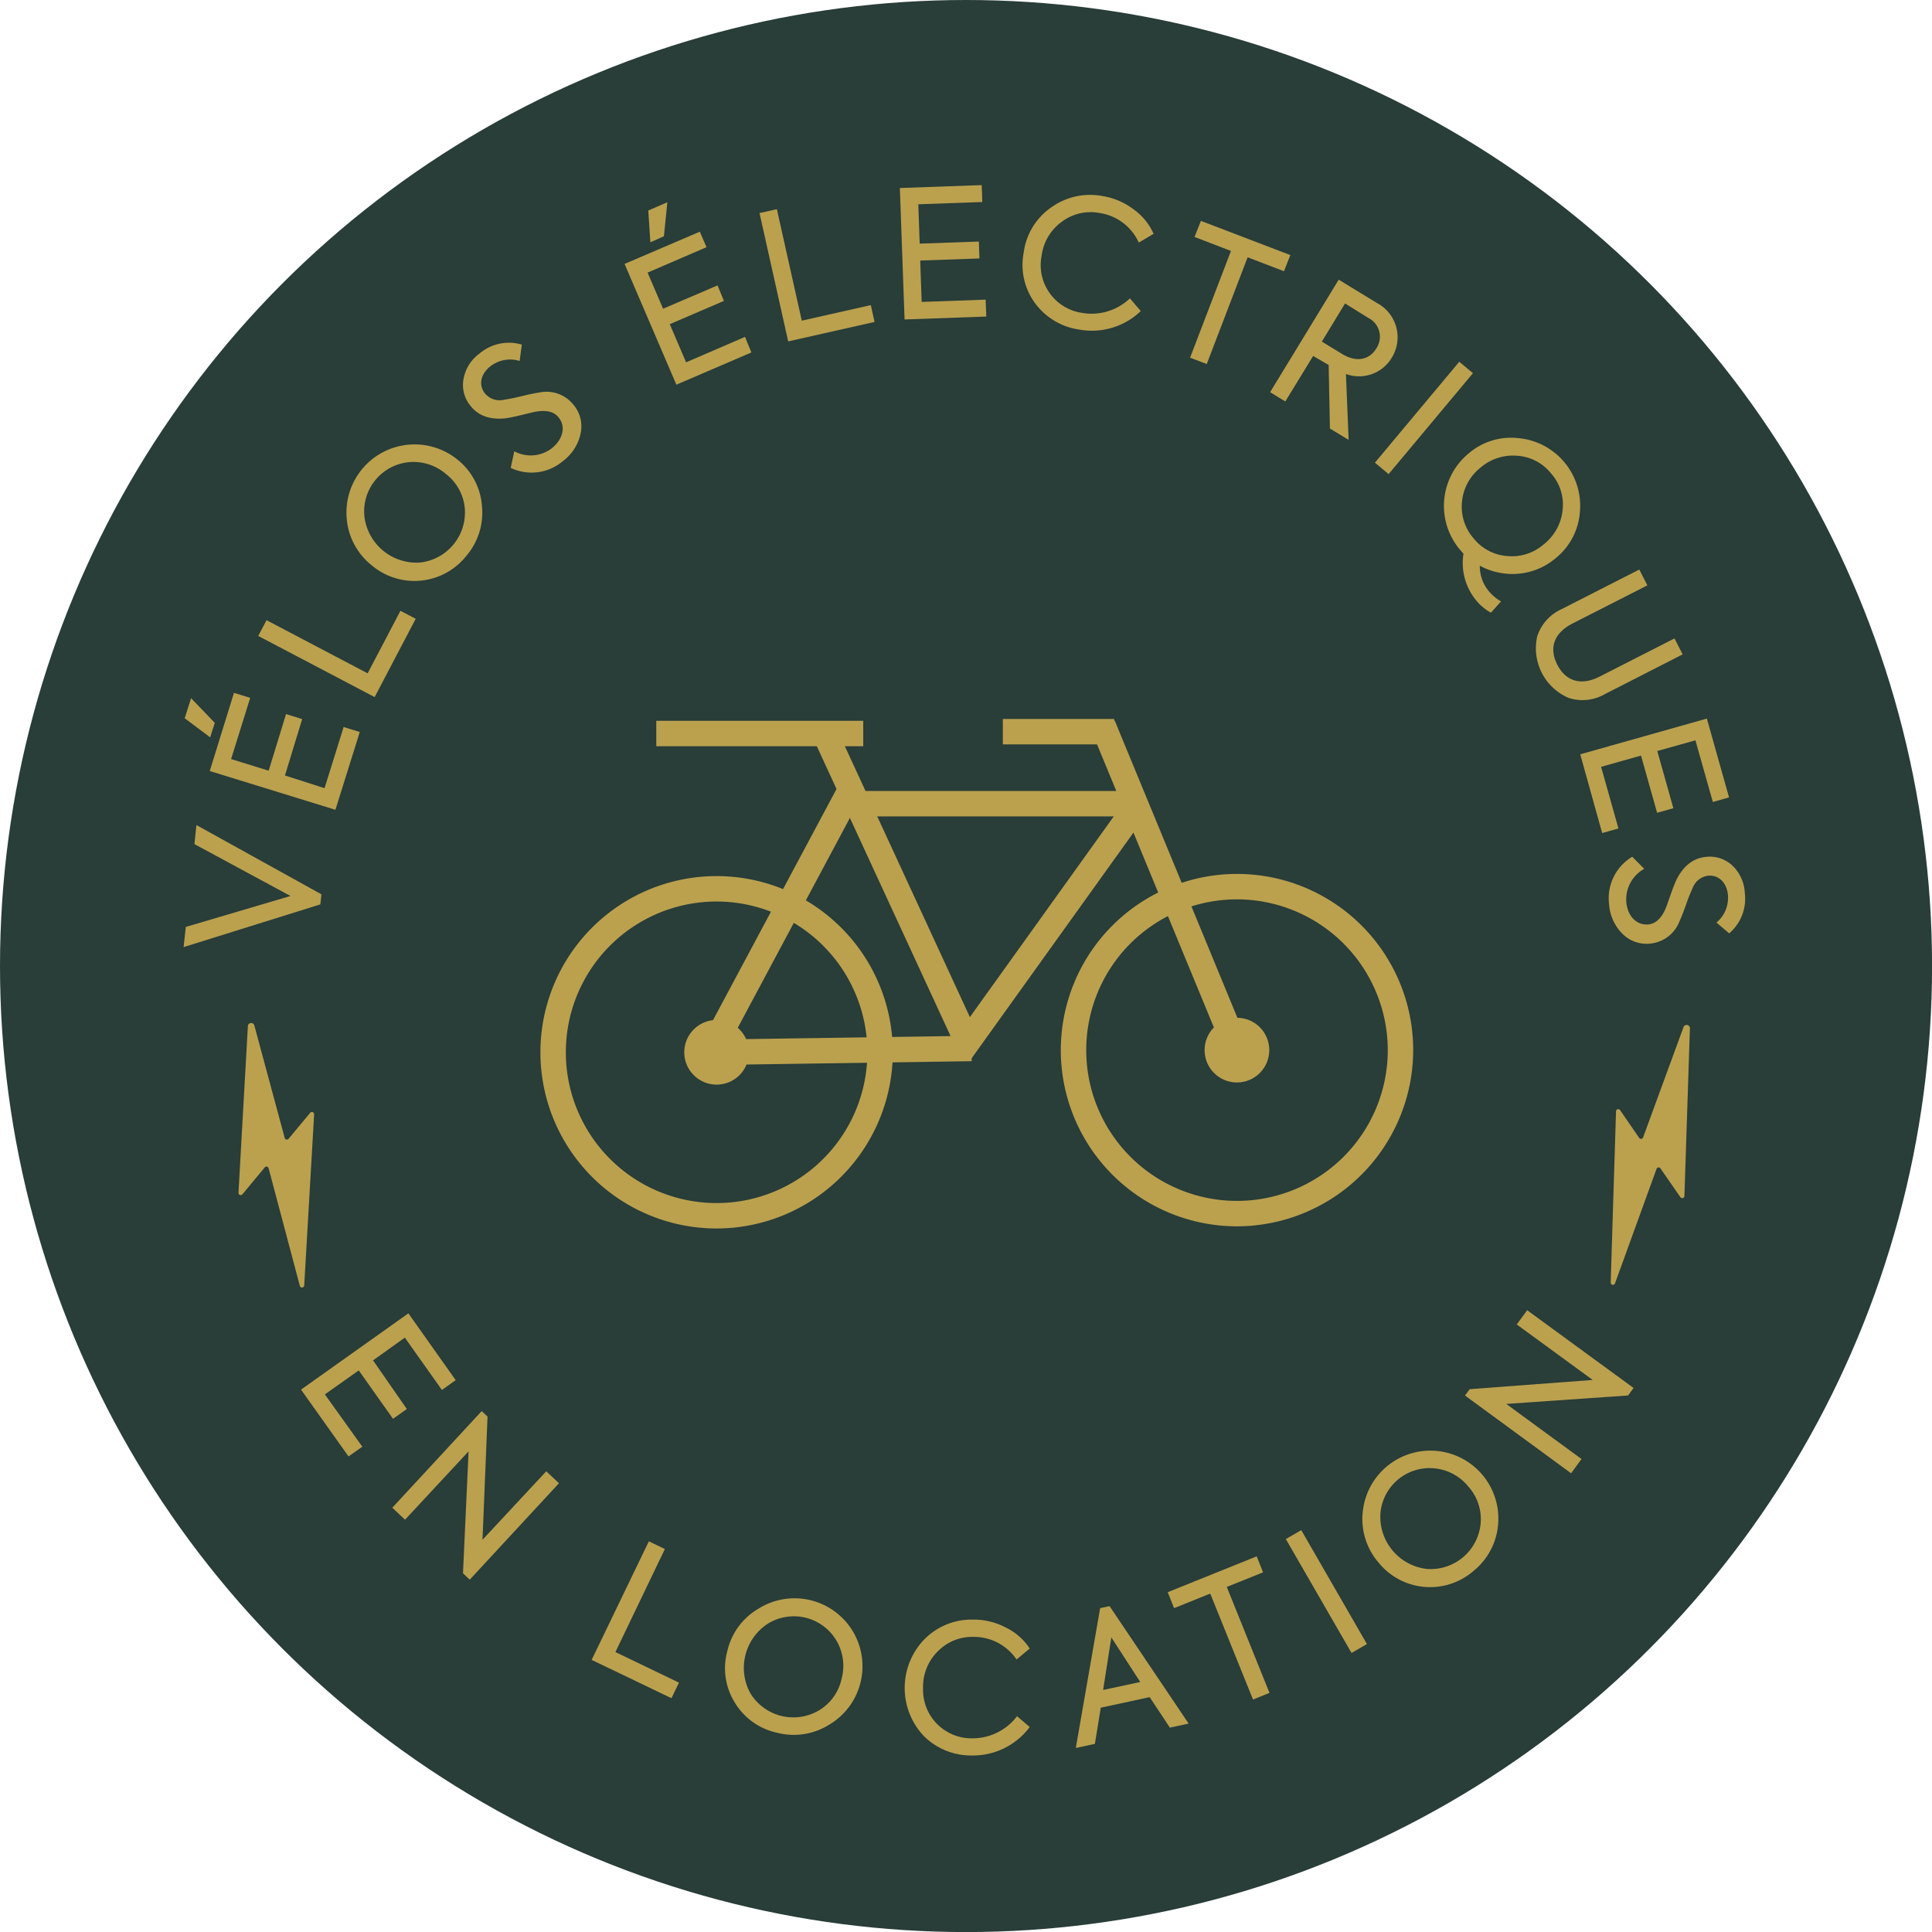 <svg xmlns="http://www.w3.org/2000/svg" viewBox="0 0 303.95 303.95"><defs><style>.cls-1{fill:#293d39;}.cls-2{fill:#bba14e;}</style></defs><title>Pastille verte_1</title><g id="Calque_2" data-name="Calque 2"><g id="Calque_1-2" data-name="Calque 1"><circle class="cls-1" cx="151.98" cy="151.98" r="151.98"/><path class="cls-2" d="M30.59,132.8l.31-3,19.67,10.9-.17,1.58L28.89,149l.34-3.17,16.47-4.87Z"/><path class="cls-2" d="M33.06,116l-4-3,1-3.16,3.73,3.88Zm19.71,11.4L33,121.3,36.81,109l2.55.79-3,9.63,5.91,1.83L45,112.34l2.54.79L44.83,122,51.06,124l3-9.62,2.54.78Z"/><path class="cls-2" d="M58.94,109.67l-18.31-9.62,1.3-2.48,15.91,8.36L63,96.09l2.4,1.26Z"/><path class="cls-2" d="M54.55,81.63A10.72,10.72,0,0,1,72,72.33a10.29,10.29,0,0,1,3.82,7.25,10.45,10.45,0,0,1-2.46,7.88,10.42,10.42,0,0,1-14.89,1.47A10.49,10.49,0,0,1,54.55,81.63Zm9.78-8.92a7.79,7.79,0,0,0-7,8.55,8.25,8.25,0,0,0,8.73,7.24,7.92,7.92,0,0,0,7.06-8.56,7.67,7.67,0,0,0-2.93-5.34A7.84,7.84,0,0,0,64.33,72.71Z"/><path class="cls-2" d="M80.35,73.61,80.91,71a5.45,5.45,0,0,0,5.93-.5C88.68,69,89,67,87.87,65.66c-.69-.88-1.86-1.17-3.48-.91-.41.07-1.19.26-2.29.53s-1.95.44-2.55.53c-2.45.26-4.28-.39-5.5-1.93a5.12,5.12,0,0,1-1.14-4.17,6.31,6.31,0,0,1,2.54-4.1,7.14,7.14,0,0,1,6.65-1.39l-.35,2.57a5.05,5.05,0,0,0-4.64.87c-1.47,1.16-1.87,2.91-.82,4.23a3,3,0,0,0,3,1A26.86,26.86,0,0,0,82,62.34c1.36-.33,2.32-.52,2.86-.59a5.42,5.42,0,0,1,5.34,1.9,5.28,5.28,0,0,1,1.14,4.57,7.31,7.31,0,0,1-2.79,4.33A7.63,7.63,0,0,1,80.35,73.61Z"/><path class="cls-2" d="M106.41,60.52l-8.15-19,11.84-5.07,1.05,2.44-9.27,4,2.44,5.68,8.57-3.67,1,2.44L105.37,51l2.57,6,9.27-4,1,2.45Zm-4.09-22.4-.33-5,3-1.3-.54,5.35Z"/><path class="cls-2" d="M124,53.71l-4.51-20.19,2.73-.61,3.92,17.54L137,48l.59,2.65Z"/><path class="cls-2" d="M142.31,50.26l-.74-20.68,12.88-.46.09,2.66-10.07.36.22,6.19L154,38l.09,2.66-9.32.33L145,47.5l10.07-.36.1,2.66Z"/><path class="cls-2" d="M162.84,47.7a10.15,10.15,0,0,1-1.78-8,10.22,10.22,0,0,1,4.37-7.1,10.45,10.45,0,0,1,8-1.76,10.92,10.92,0,0,1,4.93,2.11,9.35,9.35,0,0,1,3.13,3.84l-2.33,1.37A8.08,8.08,0,0,0,173,33.51a7.54,7.54,0,0,0-5.9,1.34,7.82,7.82,0,0,0-3.22,5.34,7.6,7.6,0,0,0,6.46,9.05,8.71,8.71,0,0,0,7.42-2.3l1.71,2a11.11,11.11,0,0,1-9.68,2.91A10.46,10.46,0,0,1,162.84,47.7Z"/><path class="cls-2" d="M193.66,39.48l-5.73-2.2,1-2.53L203,40.13l-1,2.54-5.72-2.19-6.43,16.79-2.62-1Z"/><path class="cls-2" d="M209.23,67.42l-.2-10L206.59,56l-4.38,7.16-2.39-1.46L210.61,44l6,3.66a6.1,6.1,0,0,1,2.33,8.65,6,6,0,0,1-7.19,2.53l.42,10.36Zm2.38-19.68-3.65,6,3.16,1.93c2.38,1.46,4.36.86,5.4-.84A3.31,3.31,0,0,0,215.24,50Z"/><path class="cls-2" d="M229.58,56.91l2.15,1.8L218.46,74.59l-2.15-1.8Z"/><path class="cls-2" d="M236.15,94.62l-1.59,1.77a7.86,7.86,0,0,1-2.32-1.93,9.26,9.26,0,0,1-2-7.36c-.15-.14-.32-.35-.56-.63A10.69,10.69,0,0,1,231,71.38a10.23,10.23,0,0,1,7.78-2.46,10.69,10.69,0,0,1,9.78,11.58,10.29,10.29,0,0,1-3.76,7.27A10.47,10.47,0,0,1,239,90.25,10.79,10.79,0,0,1,232.81,89a6.13,6.13,0,0,0,1.41,4A7.23,7.23,0,0,0,236.15,94.62ZM230,79a7.54,7.54,0,0,0,1.84,5.7,7.44,7.44,0,0,0,5.31,2.78,7.61,7.61,0,0,0,5.78-1.9,7.81,7.81,0,0,0,2.91-5.42A7.33,7.33,0,0,0,244,74.46a7.44,7.44,0,0,0-5.33-2.76,7.82,7.82,0,0,0-5.83,1.94A7.72,7.72,0,0,0,230,79Z"/><path class="cls-2" d="M257.9,89.6l1.27,2.49-11.77,6c-2.91,1.49-3.76,3.84-2.39,6.5s3.8,3.31,6.66,1.85l11.77-6,1.28,2.51-12.21,6.24a7.09,7.09,0,0,1-5.73.61,8.5,8.5,0,0,1-4.94-9.68,7.1,7.1,0,0,1,3.84-4.29Z"/><path class="cls-2" d="M248.61,118.67l19.92-5.62,3.49,12.4-2.55.72-2.74-9.7-6,1.68,2.53,9-2.56.72-2.53-9-6.28,1.77,2.73,9.7-2.56.72Z"/><path class="cls-2" d="M256.79,134.79l1.89,1.9a5.49,5.49,0,0,0-2.82,5.25c.22,2.34,1.73,3.66,3.48,3.49,1.12-.11,2-.92,2.67-2.42.16-.38.43-1.14.8-2.21s.7-1.87.95-2.43c1.12-2.19,2.66-3.37,4.62-3.56a5.18,5.18,0,0,1,4.12,1.32,6.35,6.35,0,0,1,2,4.37,7.15,7.15,0,0,1-2.46,6.34l-2-1.7a5.05,5.05,0,0,0,1.8-4.37c-.17-1.86-1.42-3.15-3.1-3a3,3,0,0,0-2.47,2,24.21,24.21,0,0,0-1,2.51c-.47,1.31-.83,2.22-1.07,2.72a5.47,5.47,0,0,1-4.51,3.44,5.31,5.31,0,0,1-4.45-1.55,7.24,7.24,0,0,1-2.1-4.7A7.59,7.59,0,0,1,256.79,134.79Z"/><path class="cls-2" d="M47.36,218.62l16.89-12,7.44,10.51-2.17,1.54-5.83-8.23-5,3.58L64,221.67l-2.17,1.54-5.39-7.61-5.33,3.77L57,227.6l-2.17,1.53Z"/><path class="cls-2" d="M85.94,231.47l2,1.88L73.9,248.52l-1.06-1,.88-19.19-10,10.76-2-1.89L75.78,222l.92.86-.79,19.38Z"/><path class="cls-2" d="M93.08,261.14l9-18.65,2.52,1.21-7.78,16.21,10,4.81-1.18,2.45Z"/><path class="cls-2" d="M119.28,253.11a10.69,10.69,0,1,1,11.08,18.28,10.49,10.49,0,0,1-8.16,1.2,10.31,10.31,0,0,1-6.62-4.77,10.19,10.19,0,0,1-1.17-8A10.41,10.41,0,0,1,119.28,253.11Zm12.28,4.94a7.78,7.78,0,0,0-10.75-2.61,8.28,8.28,0,0,0-2.73,11,7.92,7.92,0,0,0,10.77,2.64,7.66,7.66,0,0,0,3.55-4.95A7.84,7.84,0,0,0,131.56,258.05Z"/><path class="cls-2" d="M145.41,273.19a11,11,0,0,1,.07-15.34,10.43,10.43,0,0,1,7.59-3.05,10.91,10.91,0,0,1,5.21,1.27,9.37,9.37,0,0,1,3.72,3.28l-2.07,1.73a8.1,8.1,0,0,0-6.8-3.56,7.59,7.59,0,0,0-5.61,2.29,7.85,7.85,0,0,0-2.3,5.79,7.63,7.63,0,0,0,7.86,7.88A8.77,8.77,0,0,0,160,270l2,1.7a11.14,11.14,0,0,1-9.08,4.48A10.54,10.54,0,0,1,145.41,273.19Z"/><path class="cls-2" d="M184.05,271.8,180.87,267l-7.69,1.66-.93,5.69-3,.65,3.83-22,1.48-.32L187,271.16Zm-9.21-14.2-1.29,8.27,5.84-1.25Z"/><path class="cls-2" d="M190.4,250.71,184.71,253l-1-2.51,14-5.64,1,2.52L193,249.66l6.72,16.67-2.59,1.05Z"/><path class="cls-2" d="M202.29,242.13l2.43-1.4,10.33,17.92-2.42,1.4Z"/><path class="cls-2" d="M214.38,238a10.69,10.69,0,1,1,21.31,1.83,10.52,10.52,0,0,1-3.85,7.3,10.43,10.43,0,0,1-14.91-1.24A10.48,10.48,0,0,1,214.38,238Zm11.24-7a7.76,7.76,0,0,0-8.45,7.14,8.26,8.26,0,0,0,7.28,8.69,7.9,7.9,0,0,0,8.49-7.14,7.69,7.69,0,0,0-1.91-5.79A7.83,7.83,0,0,0,225.62,231Z"/><path class="cls-2" d="M238.62,208.37l1.64-2.24L257,218.36l-.86,1.18-19.17,1.33,11.84,8.67-1.64,2.24-16.69-12.23.74-1,19.35-1.45Z"/><path class="cls-2" d="M39,161.38l-1.48,26.27a.35.35,0,0,0,.62.24l3.51-4.23a.35.35,0,0,1,.61.14l4.91,18.49a.35.35,0,0,0,.69-.07l1.56-26.9a.35.35,0,0,0-.62-.25l-3.4,4.09a.35.35,0,0,1-.61-.14L40,161.28A.52.52,0,0,0,39,161.38Z"/><rect class="cls-2" x="133.24" y="124.44" width="45.88" height="4"/><rect class="cls-2" x="103.25" y="113.4" width="32.56" height="4"/><rect class="cls-2" x="157.77" y="113.11" width="17.52" height="4"/><rect class="cls-2" x="141.3" y="144.51" width="46.84" height="4" transform="translate(-50.33 195.02) rotate(-54.36)"/><rect class="cls-2" x="138.74" y="112.68" width="4" height="54.3" transform="matrix(0.91, -0.42, 0.42, 0.91, -45.65, 71.89)"/><rect class="cls-2" x="111.74" y="163.25" width="41.1" height="4" transform="translate(-2.41 1.96) rotate(-0.84)"/><rect class="cls-2" x="99.44" y="143.02" width="46.54" height="4" transform="translate(-63.03 184.9) rotate(-61.88)"/><rect class="cls-2" x="182.13" y="112" width="4" height="55.65" transform="translate(-39.42 80.83) rotate(-22.43)"/><circle class="cls-2" cx="112.74" cy="165.55" r="5.09"/><path class="cls-2" d="M112.74,193.27a27.72,27.72,0,1,1,27.72-27.72A27.76,27.76,0,0,1,112.74,193.27Zm0-51.44a23.72,23.72,0,1,0,23.72,23.72A23.75,23.75,0,0,0,112.74,141.83Z"/><path class="cls-2" d="M194.6,192.93a27.72,27.72,0,1,1,27.73-27.72A27.76,27.76,0,0,1,194.6,192.93Zm0-51.44a23.72,23.72,0,1,0,23.73,23.72A23.75,23.75,0,0,0,194.6,141.49Z"/><circle class="cls-2" cx="194.6" cy="165.21" r="5.09"/><path class="cls-2" d="M265.86,161.86,265,188.15a.35.35,0,0,1-.64.19l-3.13-4.52a.35.35,0,0,0-.62.08l-6.53,18a.35.35,0,0,1-.68-.13l.84-26.93a.35.35,0,0,1,.64-.19l3,4.37a.35.35,0,0,0,.62-.08l6.32-17.25A.52.52,0,0,1,265.86,161.86Z"/></g></g></svg>